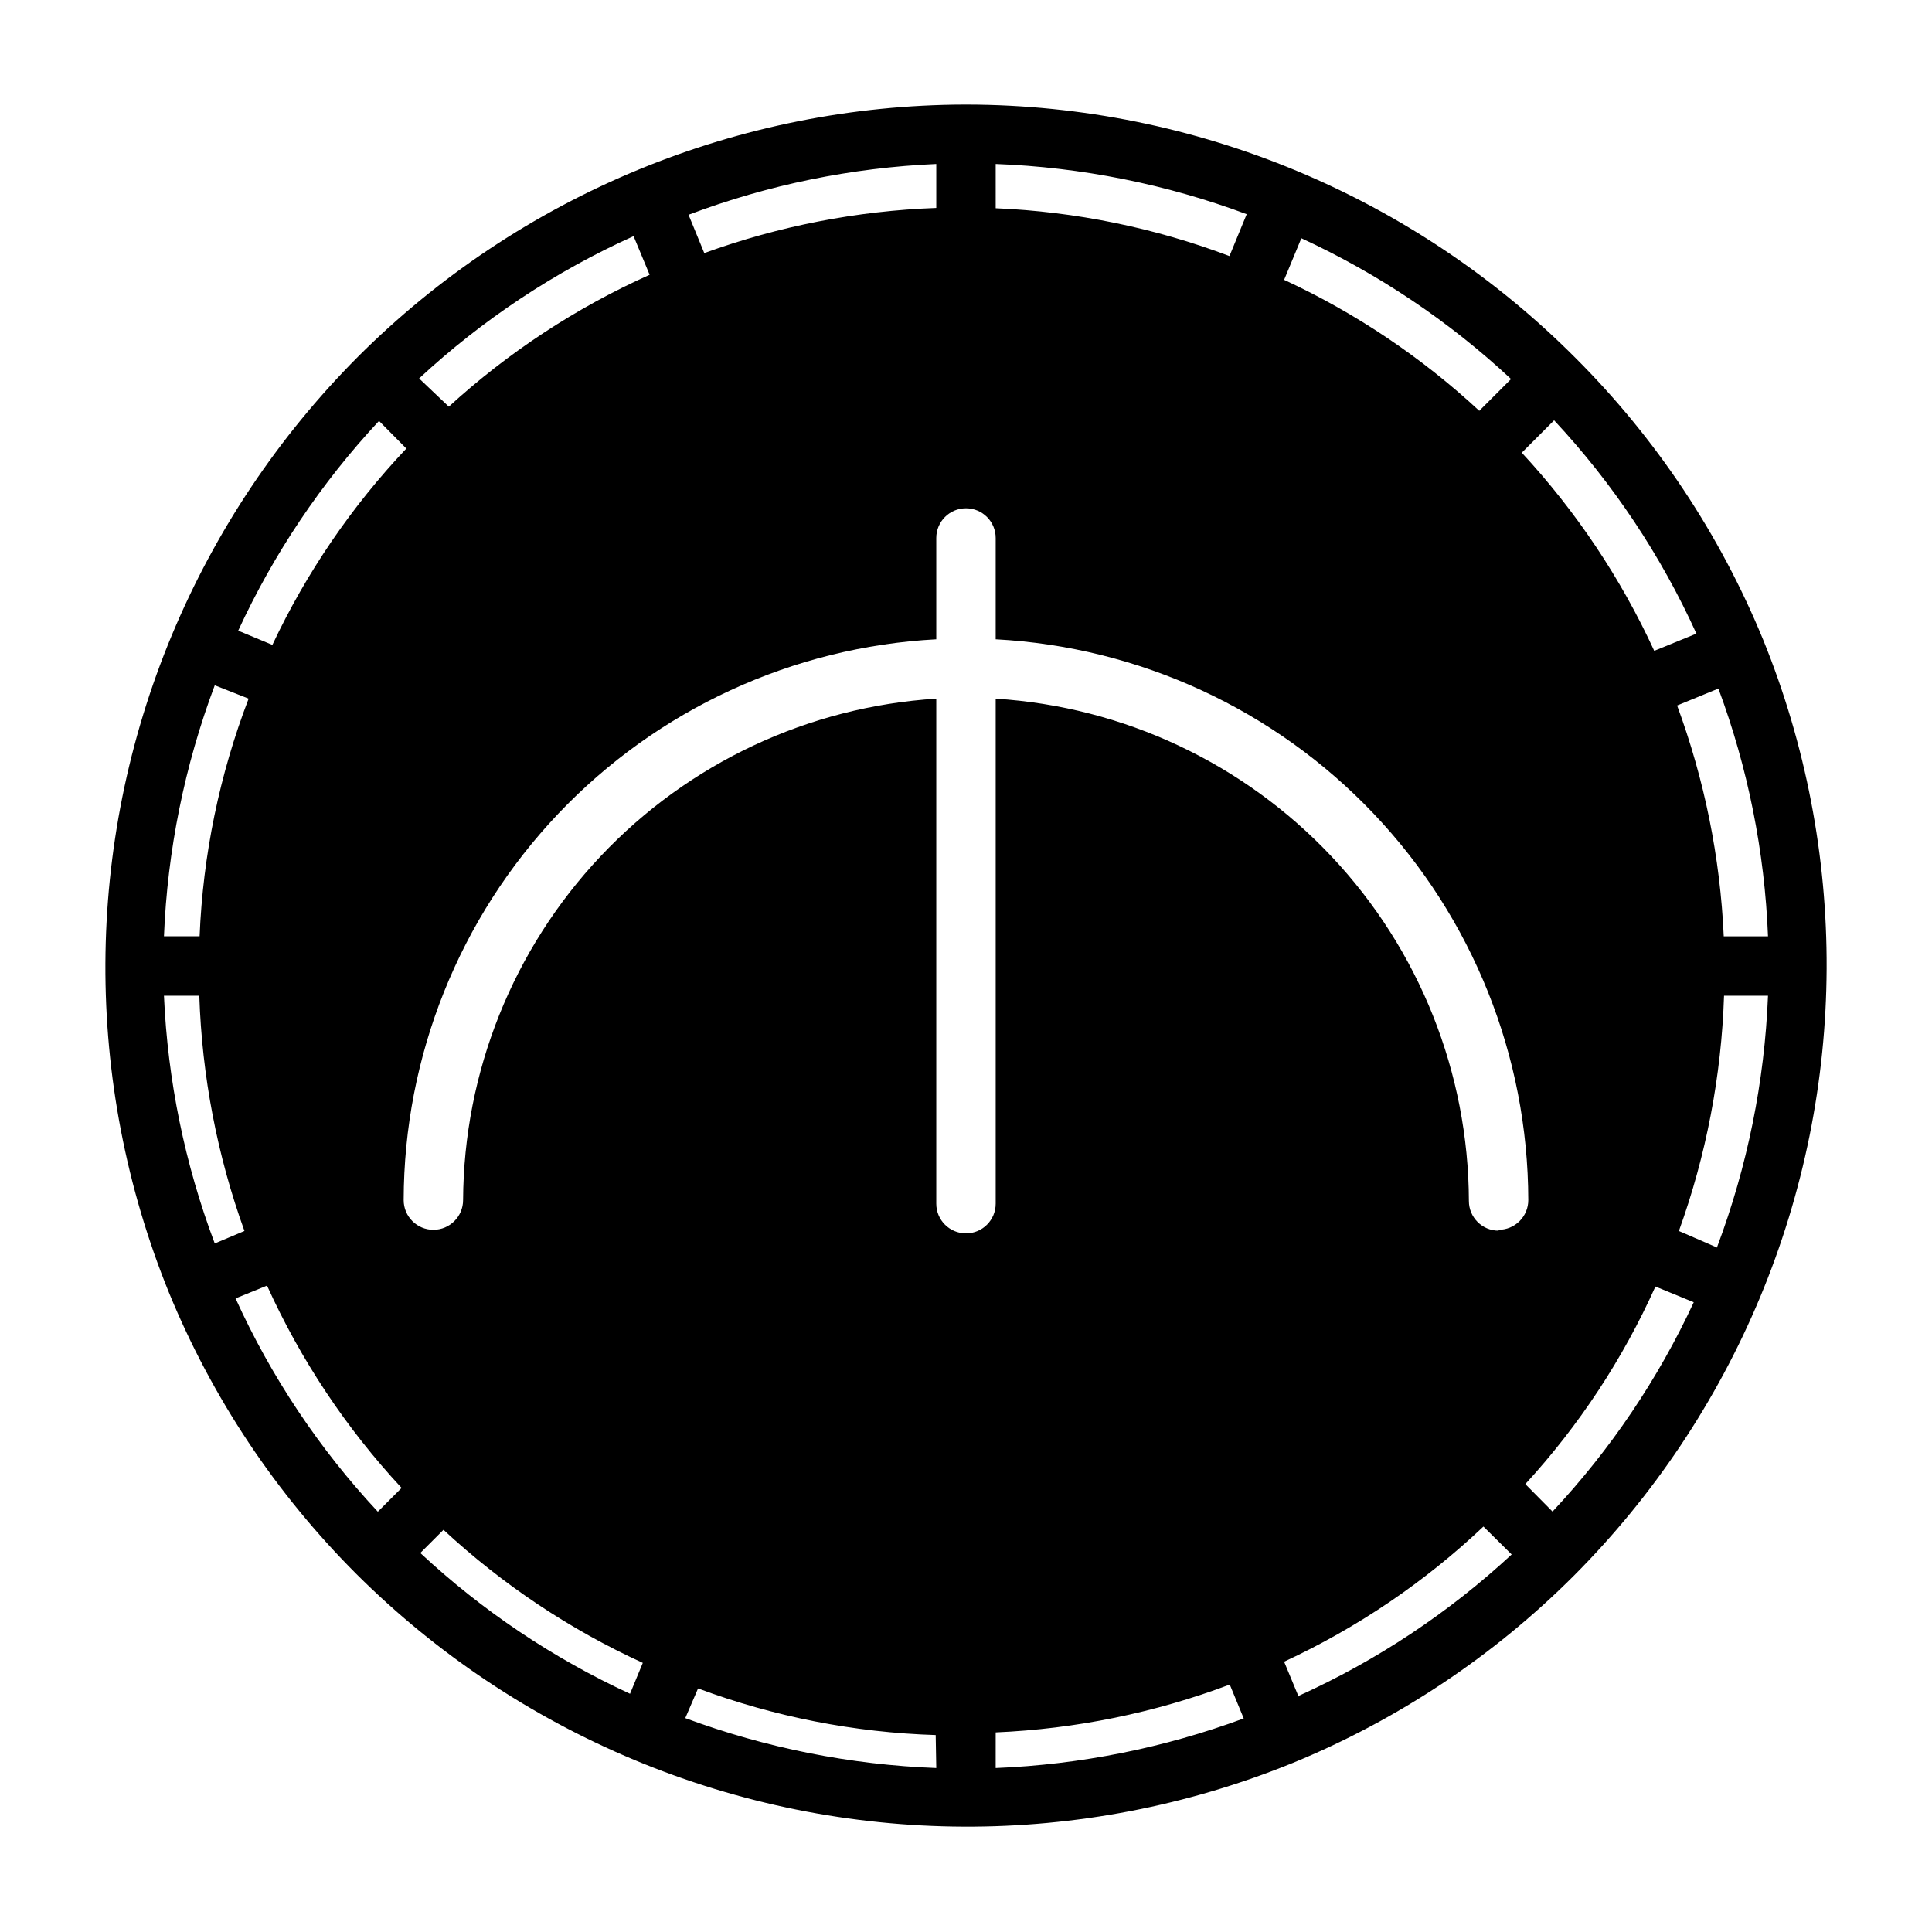 <?xml version="1.0" encoding="UTF-8"?>
<!-- Uploaded to: SVG Repo, www.svgrepo.com, Generator: SVG Repo Mixer Tools -->
<svg fill="#000000" width="800px" height="800px" version="1.1" viewBox="144 144 512 512" xmlns="http://www.w3.org/2000/svg">
 <path d="m611.2 313.41c-11.449-27.898-28.336-53.238-49.672-74.547-42.695-42.848-100.65-67-161.14-67.148h-0.945 0.004c-29.523 0.102-58.742 5.93-86.043 17.16-27.887 11.473-53.223 28.355-74.547 49.672-21.055 21.129-37.793 46.156-49.281 73.684-23.254 55.742-23.535 118.41-0.785 174.36 11.449 27.898 28.336 53.238 49.672 74.551 21.129 21.051 46.156 37.789 73.684 49.277 55.762 23.277 118.47 23.559 174.44 0.785 27.898-11.449 53.238-28.336 74.551-49.672 21.051-21.129 37.789-46.156 49.277-73.68 23.277-55.766 23.559-118.47 0.785-174.45zm1.34 78.719h-11.73c-0.938-20.902-5.109-41.535-12.359-61.164l10.941-4.488h0.004c7.82 21.055 12.258 43.211 13.145 65.652zm-56.68-136.74v0.004c15.555 16.668 28.293 35.758 37.707 56.52l-11.18 4.566h0.004c-8.855-19.25-20.703-36.973-35.109-52.508zm-66.988-48.254c20.391 9.406 39.152 22 55.574 37.316l-8.422 8.422c-15.316-14.211-32.766-25.926-51.719-34.715zm-81.004-19.68c22.738 0.863 45.195 5.356 66.52 13.305l-4.566 11.098c-19.844-7.492-40.758-11.773-61.953-12.672zm-15.746 0v11.652c-20.988 0.762-41.734 4.797-61.48 11.965l-4.172-10.156c21.035-7.93 43.195-12.473 65.652-13.461zm-80.215 19.129 4.25 10.234c-19.488 8.738-37.453 20.539-53.215 34.953l-7.871-7.477v-0.004c16.777-15.566 35.973-28.301 56.836-37.707zm-67.465 48.965 7.242 7.32h0.004c-14.52 15.352-26.504 32.918-35.504 52.035l-9.055-3.777c9.406-20.395 22-39.152 37.316-55.578zm-43.531 70.062 8.977 3.539c-7.723 20.148-12.109 41.422-12.992 62.977h-9.445c0.914-22.746 5.461-45.203 13.461-66.516zm-13.461 82.262h9.367c0.699 21.281 4.734 42.32 11.965 62.348l-7.871 3.305c-7.93-21.035-12.473-43.195-13.461-65.652zm56.68 136.74c-15.555-16.668-28.289-35.762-37.707-56.523l8.344-3.387v0.004c8.91 19.68 20.953 37.785 35.66 53.605zm66.832 48.254c-20.391-9.406-39.152-22-55.574-37.312l6.141-6.141c15.613 14.492 33.445 26.398 52.82 35.266zm81.16 19.68c-22.73-0.859-45.184-5.324-66.516-13.227l3.387-7.871h-0.004c20.18 7.516 41.453 11.691 62.977 12.359zm15.742 0 0.004-9.445c21.219-0.91 42.156-5.188 62.031-12.676l3.699 8.973v0.004c-21.086 7.805-43.266 12.238-65.73 13.145zm80.293-18.895-3.856-9.289h0.004c19.426-9.004 37.266-21.102 52.82-35.816l7.477 7.398h0.004c-16.672 15.453-35.73 28.109-56.445 37.473zm52.98-123.51h0.004c-4.348 0-7.871-3.523-7.871-7.871-0.113-33.957-13.133-66.602-36.418-91.32-23.285-24.715-55.094-39.656-88.984-41.797v133.83c0 4.348-3.523 7.871-7.871 7.871s-7.875-3.523-7.875-7.871v-133.83c-33.848 2.137-65.625 17.043-88.906 41.711-23.277 24.668-36.32 57.254-36.492 91.172 0 4.348-3.527 7.871-7.875 7.871-4.348 0-7.871-3.523-7.871-7.871 0.066-38.121 14.734-74.77 40.984-102.41 26.25-27.641 62.094-44.18 100.16-46.211v-26.844c0-4.348 3.527-7.871 7.875-7.871s7.871 3.523 7.871 7.871v26.844c38.066 2.031 73.91 18.57 100.16 46.211 26.254 27.645 40.918 64.293 40.984 102.41 0 2.086-0.828 4.09-2.305 5.566-1.477 1.477-3.481 2.305-5.566 2.305zm14.406 74.547-7.32-7.398h0.004c14.227-15.484 25.867-33.16 34.477-52.348l10.156 4.172c-9.426 20.309-22.02 38.988-37.312 55.34zm43.531-70.062-10.152-4.402c7.231-20.027 11.27-41.066 11.965-62.348h11.652c-0.914 22.746-5.457 45.203-13.461 66.52z"/>
</svg>